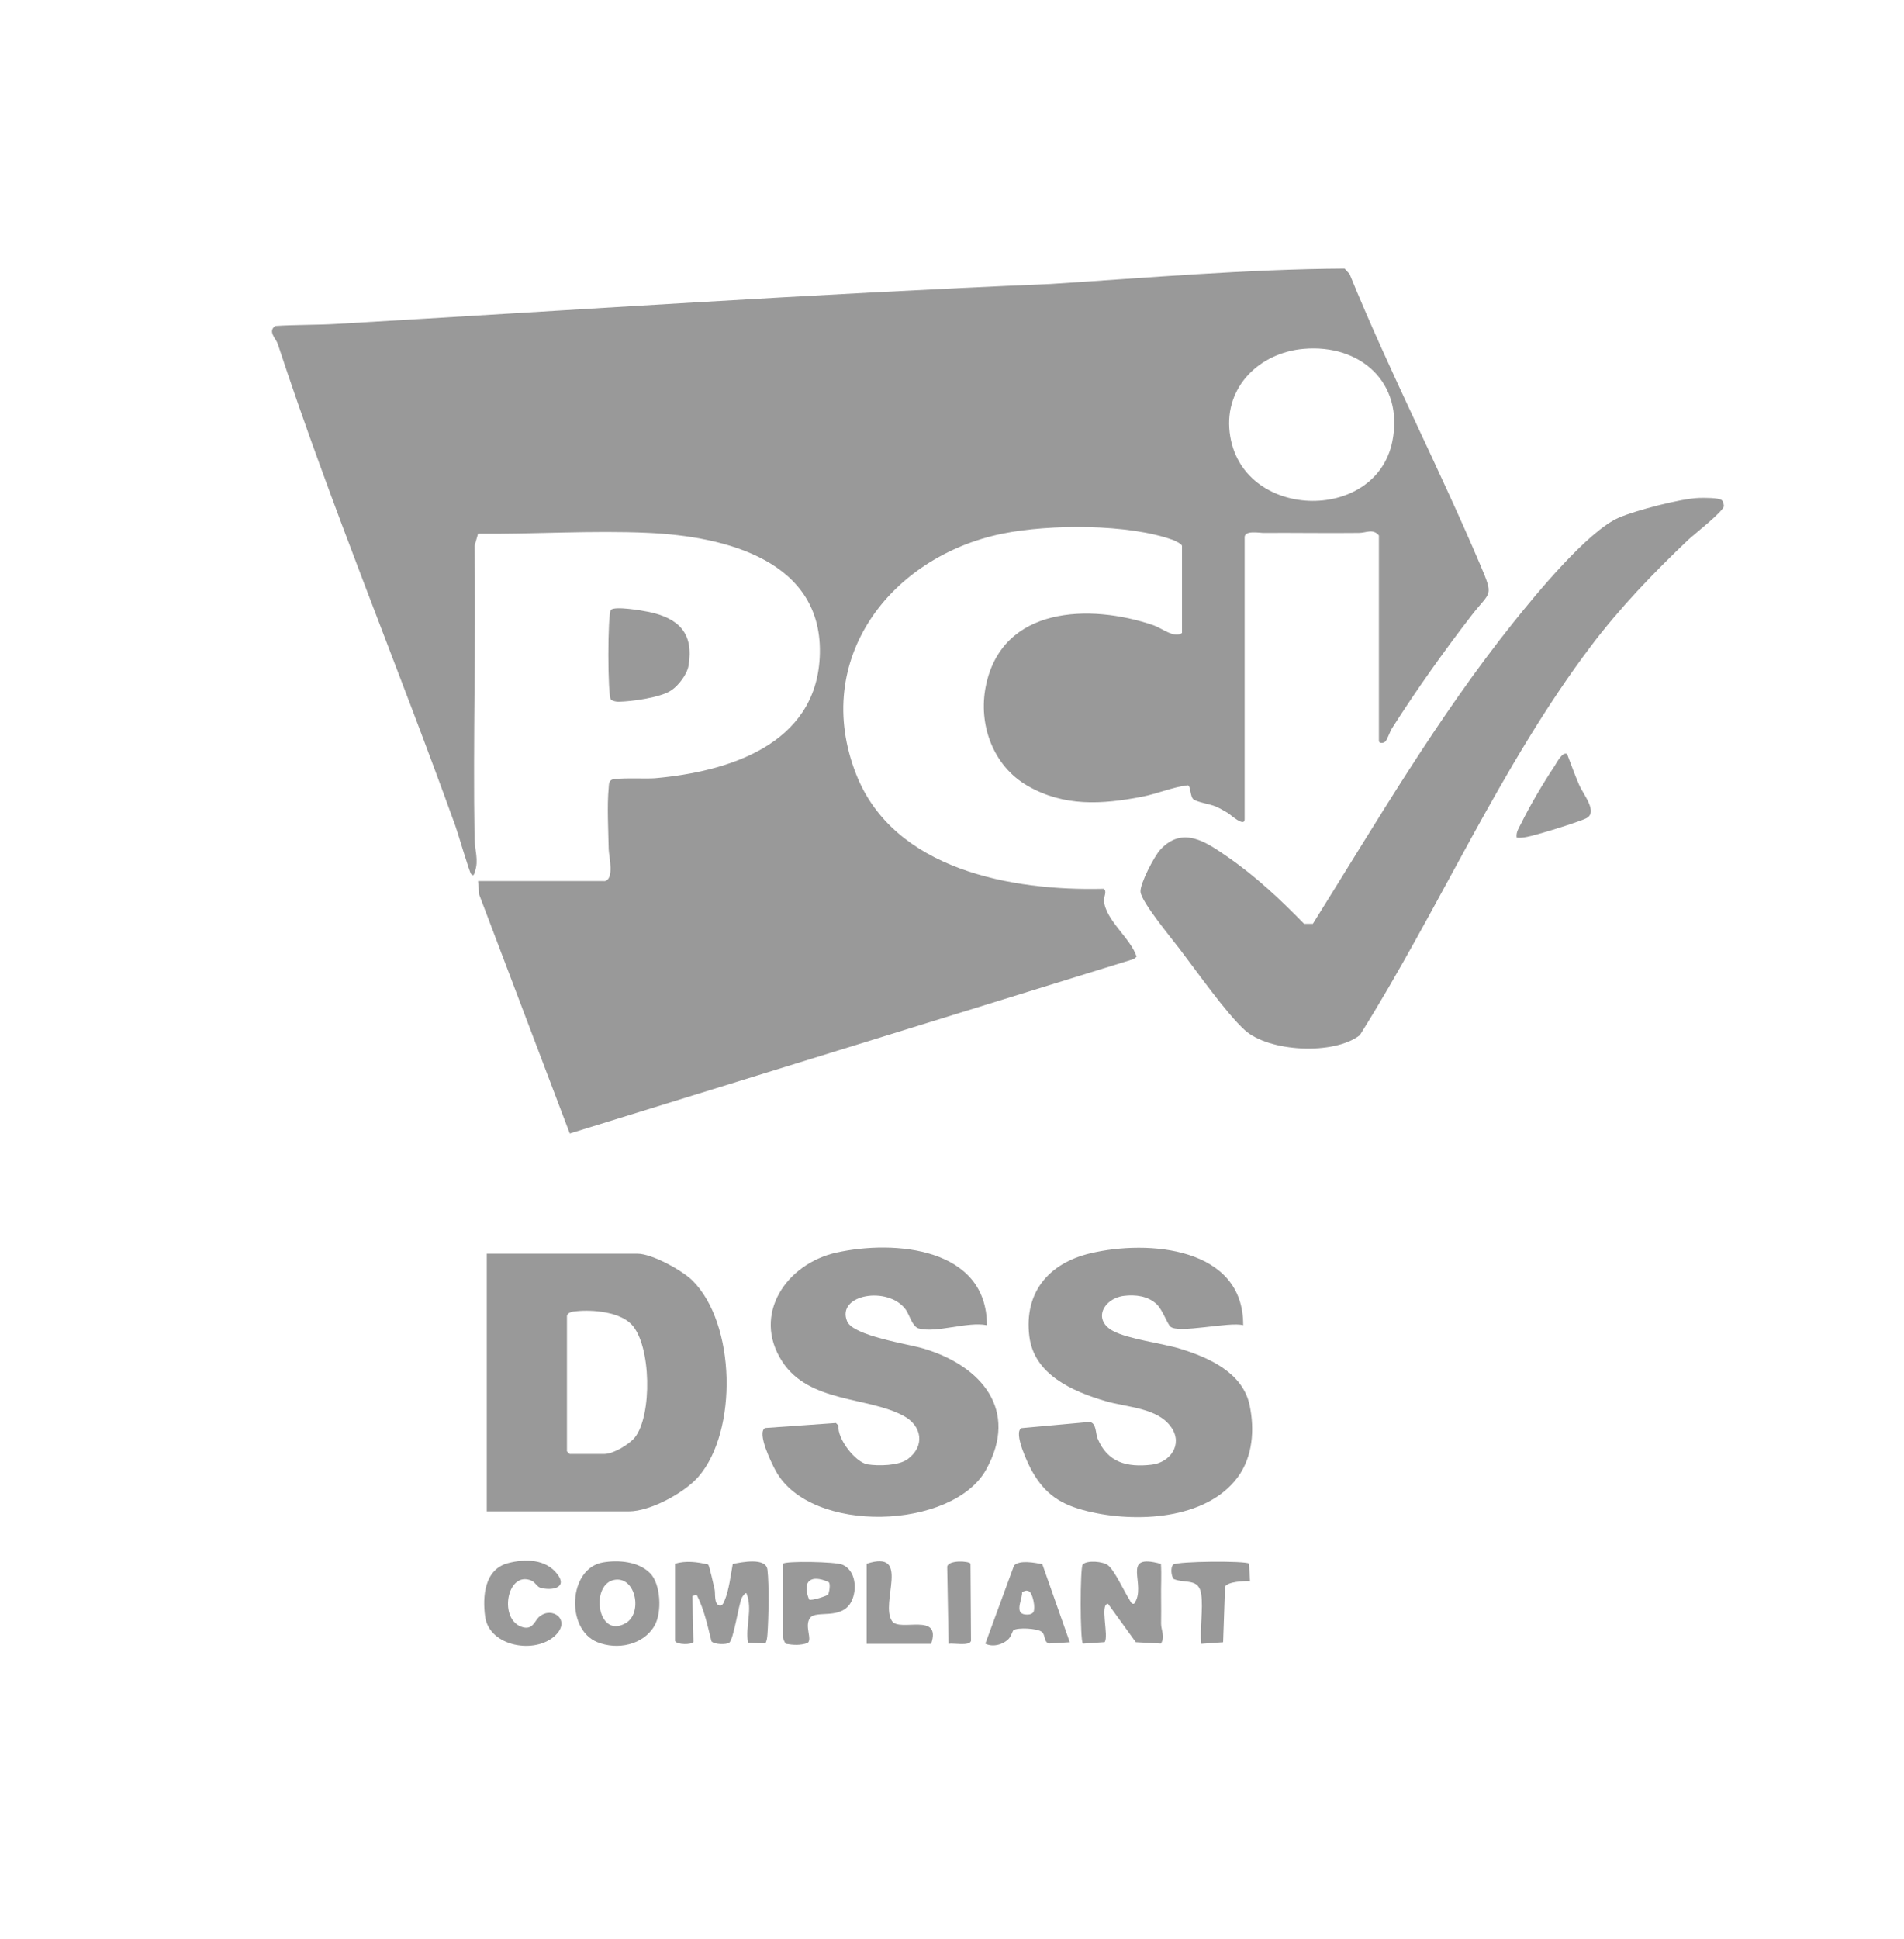 <svg width="56" height="57" viewBox="0 0 56 57" fill="none" xmlns="http://www.w3.org/2000/svg">
<path d="M17.776 25.907C18.084 25.856 17.906 25.166 17.902 24.963C17.893 24.423 17.851 23.686 17.902 23.167C17.911 23.081 17.898 22.996 17.977 22.934C18.079 22.853 19.022 22.902 19.258 22.881C21.422 22.691 23.979 21.896 24.109 19.331C24.255 16.484 21.338 15.769 19.061 15.666C17.415 15.591 15.71 15.707 14.06 15.692L13.957 16.051C14 18.919 13.91 21.789 13.957 24.655C13.961 24.974 14.088 25.3 13.966 25.631C13.946 25.685 13.938 25.781 13.859 25.702C13.805 25.651 13.47 24.491 13.397 24.292C11.693 19.557 9.741 14.891 8.169 10.111C8.116 9.951 7.865 9.744 8.096 9.584C8.689 9.545 9.292 9.558 9.882 9.524C16.884 9.116 23.889 8.642 30.898 8.349C33.778 8.166 36.66 7.914 39.547 7.896L39.694 8.057C40.873 10.948 42.318 13.736 43.537 16.608C43.947 17.573 43.838 17.37 43.274 18.103C42.461 19.156 41.657 20.286 40.945 21.407C40.877 21.514 40.806 21.736 40.749 21.798C40.691 21.86 40.556 21.86 40.556 21.785V15.743C40.381 15.534 40.191 15.666 39.968 15.668C39.027 15.679 38.084 15.662 37.144 15.668C37.045 15.668 36.607 15.585 36.607 15.794V24.087C36.607 24.335 36.173 23.938 36.122 23.908C36.008 23.84 35.876 23.763 35.756 23.711C35.583 23.639 35.232 23.59 35.106 23.504C35.001 23.434 35.025 23.109 34.935 23.088C34.473 23.145 34.056 23.333 33.586 23.425C32.41 23.652 31.291 23.722 30.218 23.101C29.204 22.513 28.766 21.302 28.995 20.17C29.47 17.825 32.048 17.744 33.919 18.381C34.172 18.466 34.535 18.776 34.764 18.611V16.051C34.764 15.999 34.58 15.908 34.52 15.884C33.205 15.395 30.853 15.41 29.483 15.69C26.181 16.365 23.861 19.391 25.178 22.757C26.282 25.578 29.765 26.2 32.461 26.131C32.568 26.204 32.461 26.368 32.469 26.479C32.517 27.06 33.252 27.579 33.43 28.126L33.346 28.196L16.758 33.326L14.094 26.302L14.06 25.903H17.776V25.907ZM38.345 10.256C37.058 10.367 36.008 11.363 36.166 12.71C36.468 15.295 40.475 15.412 40.954 12.964C41.29 11.252 40.013 10.111 38.345 10.256Z" fill="black" fill-opacity="0.4"/>
<path d="M50.642 14.707C50.683 14.741 50.696 14.822 50.704 14.876C50.691 15.036 49.832 15.704 49.654 15.871C48.628 16.847 47.644 17.868 46.789 19C44.12 22.536 42.344 26.697 39.994 30.436C39.224 31.03 37.315 30.927 36.609 30.285C36.057 29.781 35.185 28.54 34.693 27.897C34.454 27.583 33.579 26.53 33.545 26.225C33.519 25.994 33.953 25.167 34.124 24.984C34.789 24.26 35.493 24.77 36.115 25.2C36.934 25.765 37.661 26.449 38.356 27.16H38.613C40.492 24.159 42.288 21.078 44.508 18.305C45.164 17.485 46.701 15.61 47.619 15.217C48.117 15.004 49.43 14.66 49.962 14.64C50.105 14.636 50.55 14.628 50.644 14.707H50.642Z" fill="black" fill-opacity="0.4"/>
<path d="M14.317 44.438V36.86H18.751C19.175 36.86 20.064 37.349 20.368 37.651C21.64 38.913 21.706 42.069 20.545 43.413C20.135 43.889 19.128 44.436 18.495 44.436H14.317V44.438ZM16.675 38.678V42.672L16.752 42.748H17.776C18.037 42.748 18.505 42.469 18.672 42.262C19.185 41.617 19.157 39.545 18.572 38.936C18.217 38.569 17.436 38.501 16.955 38.55C16.863 38.558 16.707 38.573 16.677 38.68L16.675 38.678Z" fill="black" fill-opacity="0.4"/>
<path d="M29.027 38.962C28.458 38.844 27.53 39.205 27.013 39.054C26.833 39 26.745 38.65 26.641 38.505C26.123 37.791 24.59 38.058 24.915 38.846C25.093 39.278 26.711 39.511 27.182 39.654C28.856 40.16 29.983 41.452 29.001 43.212C28.02 44.972 23.848 45.126 22.816 43.246C22.706 43.045 22.247 42.123 22.503 41.984L24.586 41.837L24.661 41.913C24.618 42.3 25.159 42.996 25.518 43.054C25.839 43.105 26.431 43.094 26.694 42.902C27.212 42.524 27.122 41.924 26.583 41.632C25.535 41.059 23.803 41.253 23.008 40.032C22.103 38.644 23.134 37.149 24.607 36.826C26.326 36.448 29.027 36.685 29.027 38.962Z" fill="black" fill-opacity="0.4"/>
<path d="M36.562 38.962C36.179 38.849 34.646 39.218 34.422 39.001C34.325 38.907 34.193 38.511 34.024 38.349C33.77 38.103 33.395 38.056 33.055 38.099C32.461 38.174 32.125 38.798 32.733 39.129C33.182 39.372 34.174 39.49 34.717 39.656C35.559 39.915 36.549 40.357 36.752 41.309C36.906 42.031 36.846 42.834 36.4 43.436C35.472 44.686 33.398 44.776 31.988 44.432C31.214 44.242 30.75 43.951 30.353 43.251C30.241 43.052 29.795 42.123 30.041 41.988L32.055 41.805C32.254 41.856 32.217 42.132 32.283 42.294C32.574 43.003 33.15 43.146 33.872 43.063C34.411 43.001 34.798 42.475 34.454 41.971C34.054 41.384 33.154 41.384 32.514 41.194C31.542 40.906 30.41 40.414 30.274 39.285C30.117 37.999 30.845 37.14 32.063 36.85C33.772 36.442 36.583 36.668 36.564 38.966L36.562 38.962Z" fill="black" fill-opacity="0.4"/>
<path d="M17.968 20.568C17.868 20.468 17.868 18.031 17.968 17.93C18.086 17.813 18.886 17.95 19.087 17.992C19.965 18.178 20.41 18.62 20.252 19.568C20.209 19.827 19.961 20.149 19.747 20.295C19.426 20.512 18.575 20.626 18.186 20.632C18.124 20.632 18.013 20.611 17.968 20.568Z" fill="black" fill-opacity="0.4"/>
<path d="M19.852 45.975C20.172 45.877 20.51 45.922 20.829 45.999C20.859 46.02 20.996 46.625 21.019 46.731C21.045 46.853 20.996 47.169 21.163 47.203C21.25 47.223 21.289 47.109 21.314 47.05C21.438 46.763 21.494 46.296 21.552 45.982C21.819 45.928 22.529 45.783 22.572 46.151C22.625 46.605 22.606 47.577 22.572 48.049C22.565 48.143 22.555 48.237 22.512 48.32L22.001 48.297C21.913 47.816 22.148 47.329 21.954 46.842C21.924 46.819 21.834 46.936 21.815 46.983C21.718 47.206 21.575 48.222 21.443 48.301C21.346 48.359 21 48.35 20.925 48.254C20.81 47.789 20.711 47.323 20.493 46.892L20.365 46.922L20.395 48.278C20.339 48.357 19.922 48.365 19.854 48.248V45.969L19.852 45.975Z" fill="black" fill-opacity="0.4"/>
<path d="M34.145 45.982C34.167 46.311 34.143 46.644 34.15 46.975C34.156 47.242 34.15 47.473 34.15 47.742C34.15 47.932 34.276 48.122 34.145 48.323L33.406 48.282L32.589 47.153C32.339 47.153 32.619 48.096 32.49 48.28L31.849 48.325C31.766 48.244 31.764 46.08 31.845 45.997C31.975 45.865 32.439 45.903 32.591 46.023C32.783 46.174 33.07 46.802 33.22 47.033C33.252 47.082 33.277 47.17 33.356 47.15C33.758 46.61 32.916 45.636 34.145 45.98V45.982Z" fill="black" fill-opacity="0.4"/>
<path d="M19.116 46.248C19.437 46.568 19.478 47.412 19.247 47.803C18.913 48.369 18.156 48.518 17.568 48.281C16.628 47.899 16.715 46.109 17.737 45.936C18.193 45.859 18.776 45.908 19.116 46.25V46.248ZM18.094 46.445C17.348 46.543 17.555 48.204 18.4 47.724C18.907 47.435 18.704 46.363 18.094 46.445Z" fill="black" fill-opacity="0.4"/>
<path d="M30.656 45.987L31.464 48.283L30.855 48.321C30.688 48.276 30.759 48.065 30.637 47.975C30.496 47.873 29.936 47.845 29.805 47.93C29.79 47.941 29.737 48.108 29.67 48.18C29.506 48.355 29.198 48.437 28.98 48.325L29.824 46.029C29.989 45.854 30.436 45.948 30.656 45.987ZM30.295 46.809C30.267 46.777 30.222 46.769 30.181 46.766L30.059 46.803C30.085 46.971 29.854 47.373 30.087 47.452C30.181 47.484 30.365 47.484 30.404 47.377C30.449 47.243 30.384 46.914 30.295 46.809Z" fill="black" fill-opacity="0.4"/>
<path d="M23.029 45.975C23.106 45.888 24.567 45.915 24.772 46.001C25.172 46.167 25.219 46.738 25.039 47.088C24.753 47.641 24.006 47.329 23.827 47.566C23.647 47.803 23.904 48.199 23.75 48.307C23.532 48.38 23.339 48.367 23.117 48.331C23.089 48.32 23.029 48.171 23.029 48.151V45.975ZM24.353 46.885C24.381 46.847 24.443 46.558 24.366 46.511C23.84 46.279 23.581 46.49 23.797 47.028C23.876 47.073 24.331 46.913 24.353 46.885Z" fill="black" fill-opacity="0.4"/>
<path d="M15.87 47.528C16.24 47.216 16.798 47.626 16.341 48.075C15.751 48.654 14.389 48.412 14.269 47.532C14.188 46.934 14.248 46.142 14.94 45.958C15.443 45.826 16.05 45.832 16.392 46.281C16.711 46.697 16.206 46.776 15.89 46.68C15.8 46.655 15.738 46.518 15.635 46.473C14.9 46.153 14.641 47.663 15.392 47.846C15.676 47.915 15.729 47.643 15.868 47.526L15.87 47.528Z" fill="black" fill-opacity="0.4"/>
<path d="M46.092 22.171C46.207 22.472 46.316 22.778 46.445 23.075C46.573 23.371 47.024 23.897 46.635 24.068C46.342 24.196 45.239 24.54 44.918 24.604C44.813 24.625 44.713 24.638 44.608 24.627C44.584 24.467 44.67 24.349 44.736 24.217C44.993 23.694 45.391 23.017 45.716 22.532C45.784 22.43 45.957 22.081 46.094 22.171H46.092Z" fill="black" fill-opacity="0.4"/>
<path d="M35.33 46.872C35.26 46.387 34.86 46.566 34.522 46.425C34.449 46.355 34.419 46.079 34.507 46C34.65 45.9 36.611 45.885 36.735 45.97L36.765 46.489C36.6 46.477 36.092 46.502 36.03 46.654L35.974 48.283L35.33 48.33C35.283 47.877 35.392 47.307 35.33 46.872Z" fill="black" fill-opacity="0.4"/>
<path d="M27.387 48.331H25.491V45.975C26.812 45.544 25.869 47.133 26.237 47.663C26.465 47.992 27.703 47.387 27.387 48.331Z" fill="black" fill-opacity="0.4"/>
<path d="M27.9 48.329L27.859 46.061C27.896 45.86 28.49 45.892 28.544 45.971L28.559 48.246C28.507 48.404 28.045 48.303 27.9 48.329Z" fill="black" fill-opacity="0.4"/>
</svg>

